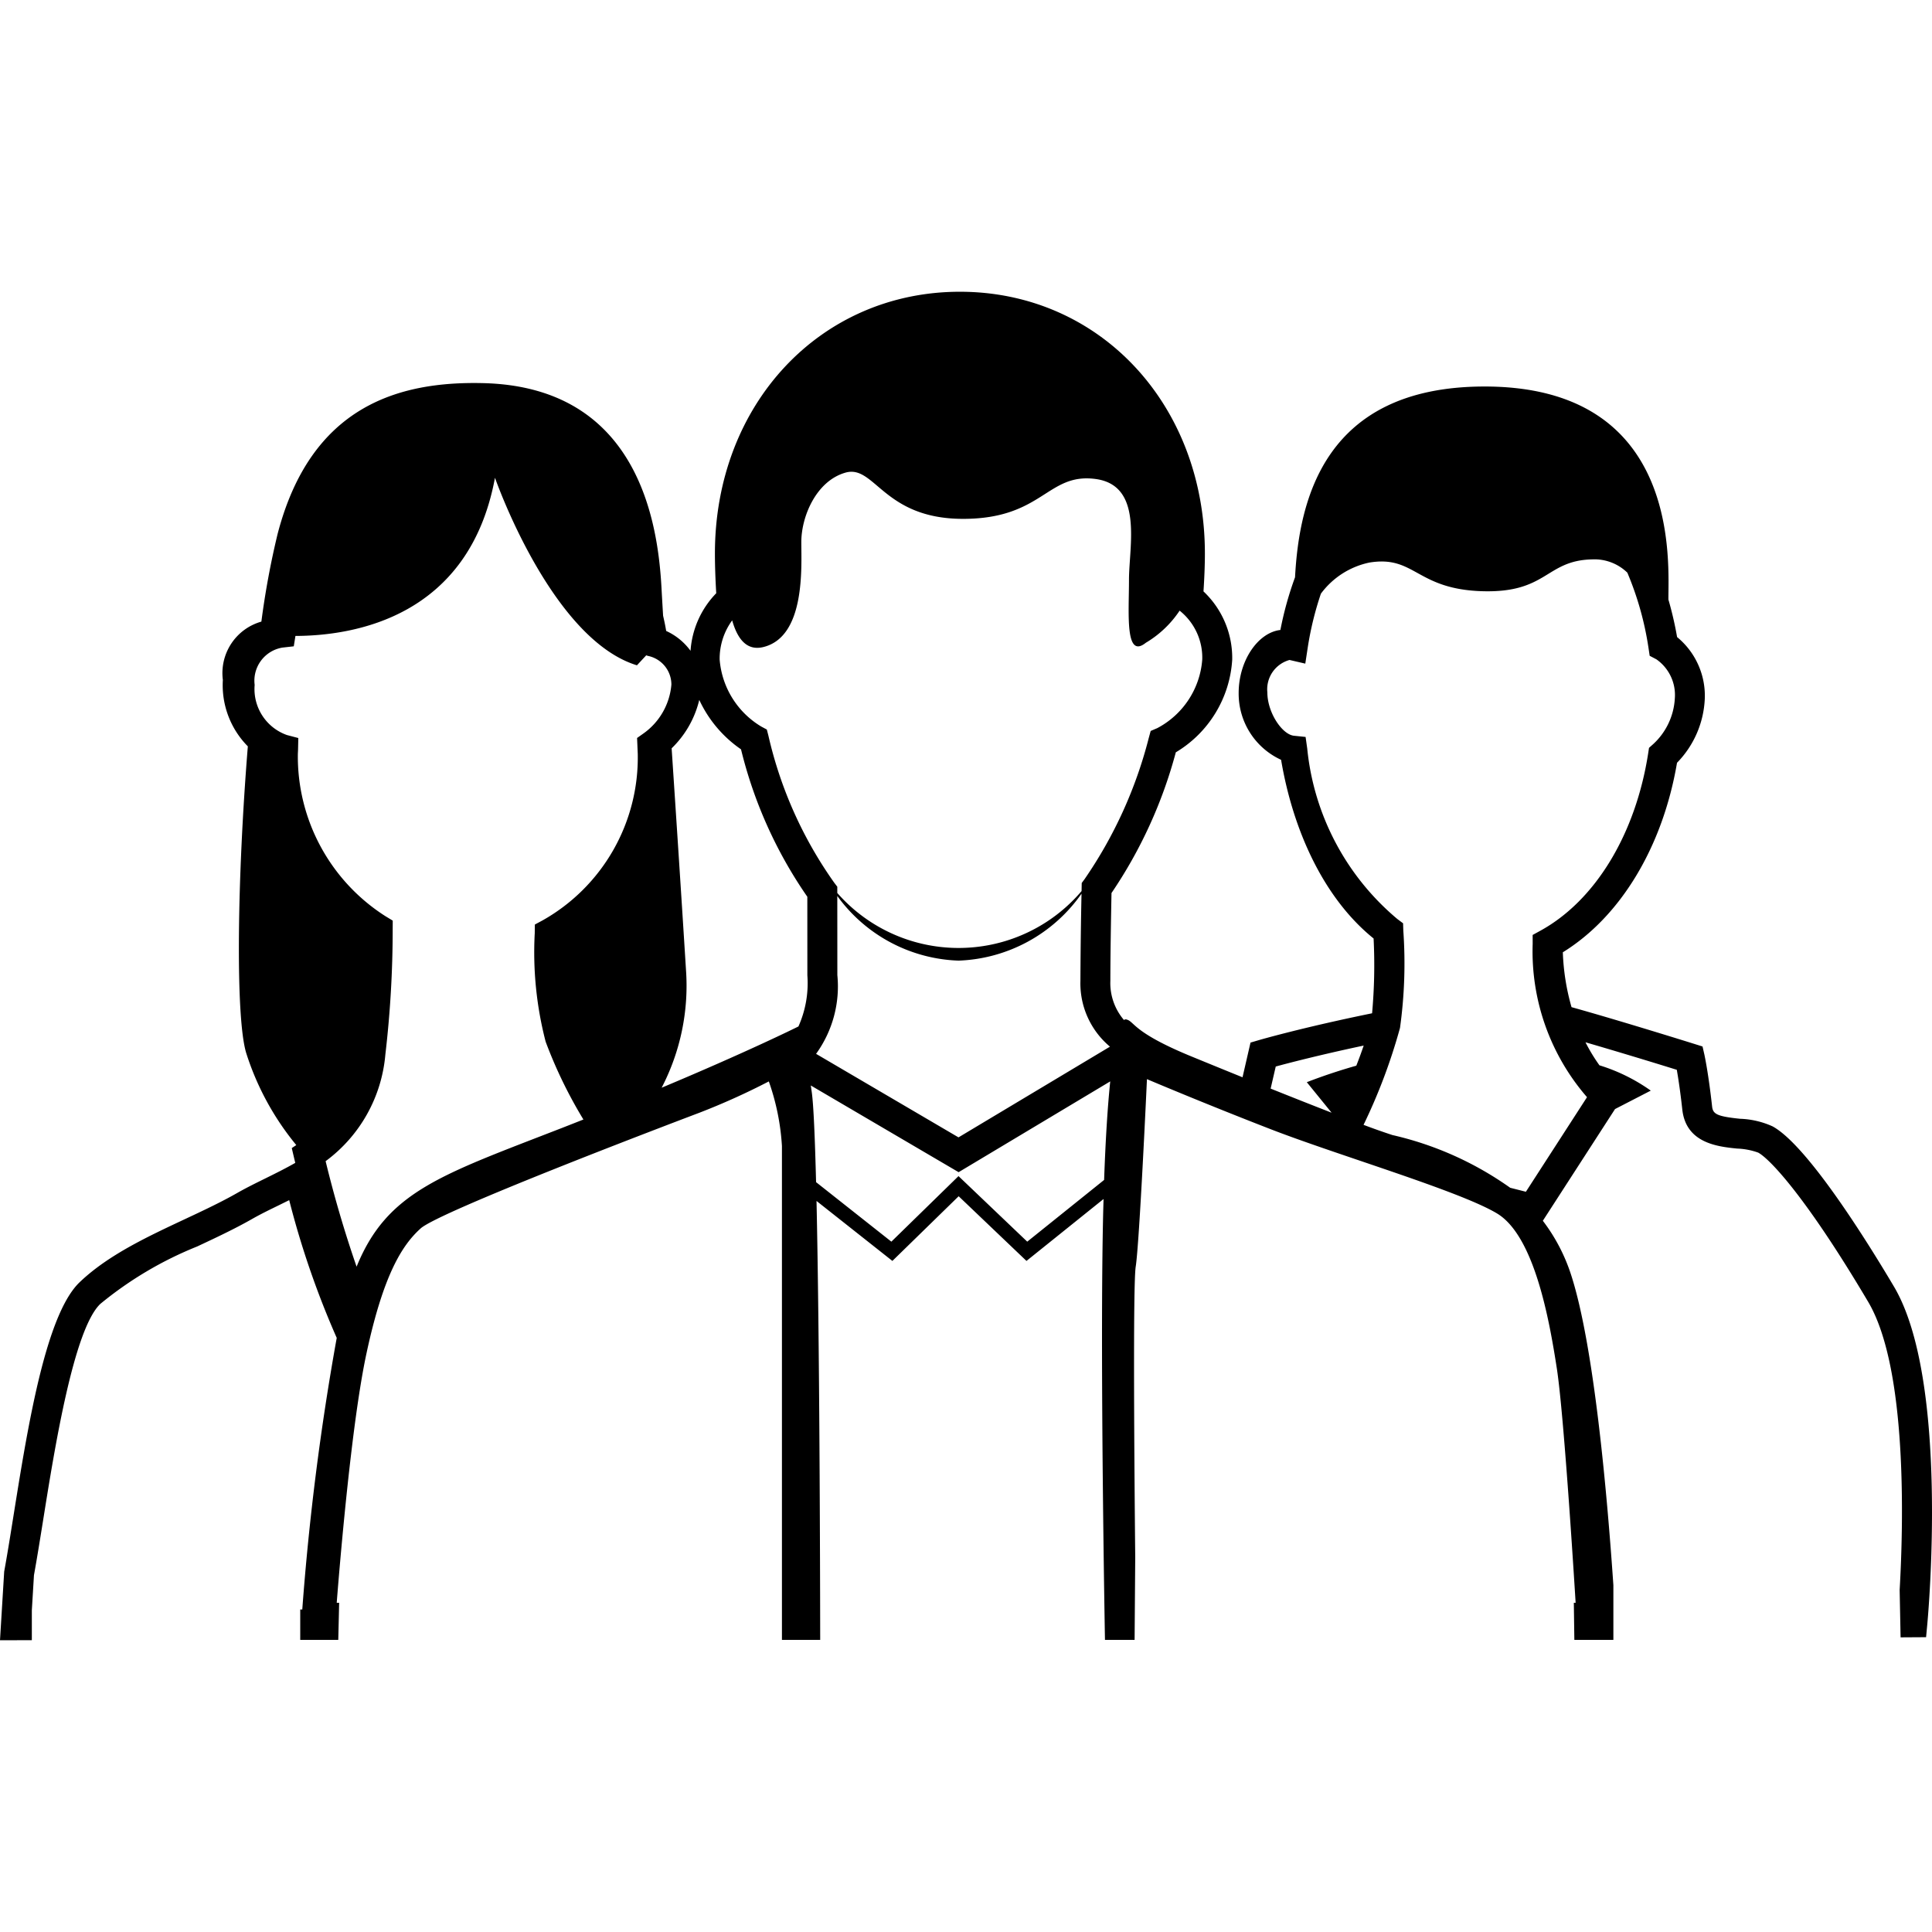 <svg data-name="Layer 1" xmlns="http://www.w3.org/2000/svg" viewBox="0 0 100 100"><title>GroupOfPeople-outline</title><path data-name="&lt;Compound Path&gt;" d="M98.033 66.597c-1.28-2.162-4.454-7.3-6.286-8.297a4.423 4.423 0 0 0-1.677-.392c-1.223-.125-1.41-.25-1.453-.647-.193-1.74-.388-2.622-.395-2.66l-.099-.435-.427-.134c-.04-.012-3.781-1.184-6.354-1.902a11.722 11.722 0 0 1-.45-2.84c2.988-1.843 5.17-5.458 5.91-9.809a5.048 5.048 0 0 0 1.438-3.333 3.928 3.928 0 0 0-1.434-3.173 18.019 18.019 0 0 0-.449-1.94c-.019-1.801.736-11.083-9.604-11.029-8.172.044-9.507 5.82-9.722 9.874a17.555 17.555 0 0 0-.758 2.727c-1.159.133-2.16 1.586-2.16 3.265a3.766 3.766 0 0 0 2.196 3.456c.647 3.826 2.303 7.244 4.788 9.248a27.614 27.614 0 0 1-.078 3.871c-3.577.73-5.76 1.361-5.857 1.389l-.436.128-.413 1.796c-.982-.398-1.907-.776-2.674-1.091-3.085-1.27-2.903-1.815-3.358-1.906a.136.136 0 0 0-.104.033 2.935 2.935 0 0 1-.705-2.021c0-1.247.03-3.082.059-4.552a23.996 23.996 0 0 0 3.329-7.283 6.01 6.01 0 0 0 2.919-4.799 4.733 4.733 0 0 0-1.487-3.53c.045-.686.073-1.348.073-1.96 0-7.725-5.452-13.55-12.681-13.55-7.23 0-12.68 5.825-12.68 13.55 0 .64.026 1.335.068 2.055a4.739 4.739 0 0 0-1.33 2.98 3.198 3.198 0 0 0-1.261-1.028c-.043-.268-.1-.53-.159-.79a251.82 251.82 0 0 1-.082-1.423c-.182-3.358-1.18-10.433-9.255-10.615-4.354-.099-8.891 1.18-10.615 7.802a42.783 42.783 0 0 0-.841 4.542 2.77 2.77 0 0 0-1.994 3.02 4.497 4.497 0 0 0 1.293 3.437c-.551 6.795-.647 13.965-.09 15.856a14.267 14.267 0 0 0 2.598 4.782l-.234.155.123.524.058.242c-1.021.583-2.085 1.033-2.999 1.555-2.54 1.451-5.988 2.54-8.166 4.627-2.176 2.086-3.084 10.523-3.901 14.97L0 84.9l1.648-.005v-1.55l.11-1.817c.155-.85.313-1.837.483-2.896.587-3.672 1.57-9.819 2.95-11.141a19.036 19.036 0 0 1 5.011-2.972c.962-.45 1.956-.917 2.852-1.428.402-.23.855-.452 1.335-.686l.58-.286a45.521 45.521 0 0 0 2.46 7.13 135.408 135.408 0 0 0-1.783 14.058h-.106v1.573h1.969l.045-1.92h-.125s.063-.838.175-2.11c.253-2.868.755-7.958 1.36-10.776.871-4.07 1.84-5.62 2.81-6.492s12.595-5.294 14.435-5.99a35.847 35.847 0 0 0 3.585-1.618 12.202 12.202 0 0 1 .679 3.345v25.56h1.98c-.005-3.786-.032-15.494-.19-22.718l3.927 3.104 3.43-3.348 3.51 3.348 3.99-3.205-.017.591c-.182 7.35.09 22.229.09 22.229h1.534l.032-4.27c-.045-4.53-.122-14.121.025-15.047.194-1.216.582-9.707.582-9.707s2.906 1.235 6.403 2.591 9.777 3.197 11.715 4.36 2.713 5.523 3.1 8.042.97 12.11.97 12.11h-.093l.027 1.92h2.02v-2.83c-.336-4.903-1.013-12.418-2.181-16.04a9.331 9.331 0 0 0-1.47-2.822l3.737-5.783 1.85-.954a9.31 9.31 0 0 0-2.657-1.31 9.071 9.071 0 0 1-.723-1.192 285.74 285.74 0 0 1 4.727 1.425c.071.406.179 1.094.285 2.06.195 1.748 1.85 1.916 2.837 2.017a3.56 3.56 0 0 1 1.093.21c.614.335 2.505 2.34 5.692 7.726 2.034 3.438 1.824 11.482 1.628 14.91l.048 2.453 1.32-.008.065-.699c.047-.512 1.134-12.61-1.726-17.445zM37.897 32.11c.272.96.755 1.596 1.622 1.379 2.174-.545 1.957-4.132 1.957-5.436 0-1.305.761-3.154 2.283-3.589s1.957 2.392 6.088 2.392 4.35-2.392 6.85-2.065 1.739 3.479 1.739 5.218c0 1.74-.217 4.132.87 3.262a5.427 5.427 0 0 0 1.751-1.664 3.107 3.107 0 0 1 1.171 2.534 4.379 4.379 0 0 1-2.326 3.546l-.343.147-.098.358a22.794 22.794 0 0 1-3.324 7.313l-.147.198-.005.246-.003.173a8.35 8.35 0 0 1-12.644.098v-.323l-.158-.208a21.368 21.368 0 0 1-3.405-7.601l-.084-.327-.297-.16a4.456 4.456 0 0 1-2.145-3.46 3.364 3.364 0 0 1 .648-2.03zm5.444 18.351l-.003-4.086a8.086 8.086 0 0 0 6.278 3.347 8.129 8.129 0 0 0 6.363-3.465 266.296 266.296 0 0 0-.057 4.518 4.27 4.27 0 0 0 1.53 3.4l-7.84 4.695-7.372-4.323a5.955 5.955 0 0 0 1.1-4.086zM33.317 37.956l-.342.242.035.82a9.673 9.673 0 0 1-4.924 8.62l-.402.216-.006.456a18.417 18.417 0 0 0 .564 5.606 23.696 23.696 0 0 0 1.955 4.03c-.366.145-.734.29-1.116.439-6.256 2.433-9.037 3.277-10.624 7.178a59.844 59.844 0 0 1-1.603-5.461 7.674 7.674 0 0 0 3.092-5.517 55.64 55.64 0 0 0 .379-6.494l.003-.44-.376-.228a9.803 9.803 0 0 1-4.535-8.405l.01-.208.013-.61-.59-.155a2.523 2.523 0 0 1-1.669-2.593 1.736 1.736 0 0 1 1.44-1.933l.585-.066.086-.537c3.053-.01 8.993-.98 10.328-8.187 0 0 2.903 8.347 7.348 9.707l.48-.516.085.028a1.515 1.515 0 0 1 1.218 1.487 3.455 3.455 0 0 1-1.434 2.521zm8.01 15.174c-.206.102-2.69 1.33-7.08 3.17a11.453 11.453 0 0 0 1.261-6.077c-.262-4.202-.522-8.132-.744-11.491a5.143 5.143 0 0 0 1.43-2.505 6.344 6.344 0 0 0 2.161 2.558 22.918 22.918 0 0 0 3.432 7.631l.002 4.067a5.492 5.492 0 0 1-.462 2.647zm15.822 7.943l-3.979 3.195-3.558-3.393-3.475 3.393-3.897-3.08c-.058-2.275-.13-3.985-.222-4.652l-.051-.352 7.651 4.488 7.847-4.699c-.13 1.264-.24 2.94-.316 5.1zm11.774-3.48c-.984-.382-2.074-.814-3.155-1.247l.264-1.143c.724-.197 2.33-.613 4.552-1.084-.114.337-.243.687-.382 1.041a28.89 28.89 0 0 0-2.562.854zm13.22-.803l-3.163 4.895-.812-.206a17.09 17.09 0 0 0-6.097-2.729 34.813 34.813 0 0 1-1.494-.528 29.314 29.314 0 0 0 1.887-5.019 24.225 24.225 0 0 0 .171-5.04l-.012-.373-.298-.223a13.221 13.221 0 0 1-4.663-8.823l-.085-.6-.602-.062c-.616-.065-1.377-1.207-1.377-2.242a1.575 1.575 0 0 1 1.148-1.68l.816.189.126-.828a16.473 16.473 0 0 1 .682-2.793 4.187 4.187 0 0 1 2.509-1.61c2.36-.384 2.415 1.372 5.818 1.482s3.293-1.592 5.708-1.646a2.446 2.446 0 0 1 1.826.687 16.098 16.098 0 0 1 1.098 3.915l.058.388.348.183a2.25 2.25 0 0 1 .954 2.02 3.472 3.472 0 0 1-1.128 2.376l-.208.185-.042.275c-.651 4.193-2.737 7.628-5.577 9.188l-.404.222.001.461a11.51 11.51 0 0 0 2.813 7.936z"/></svg>